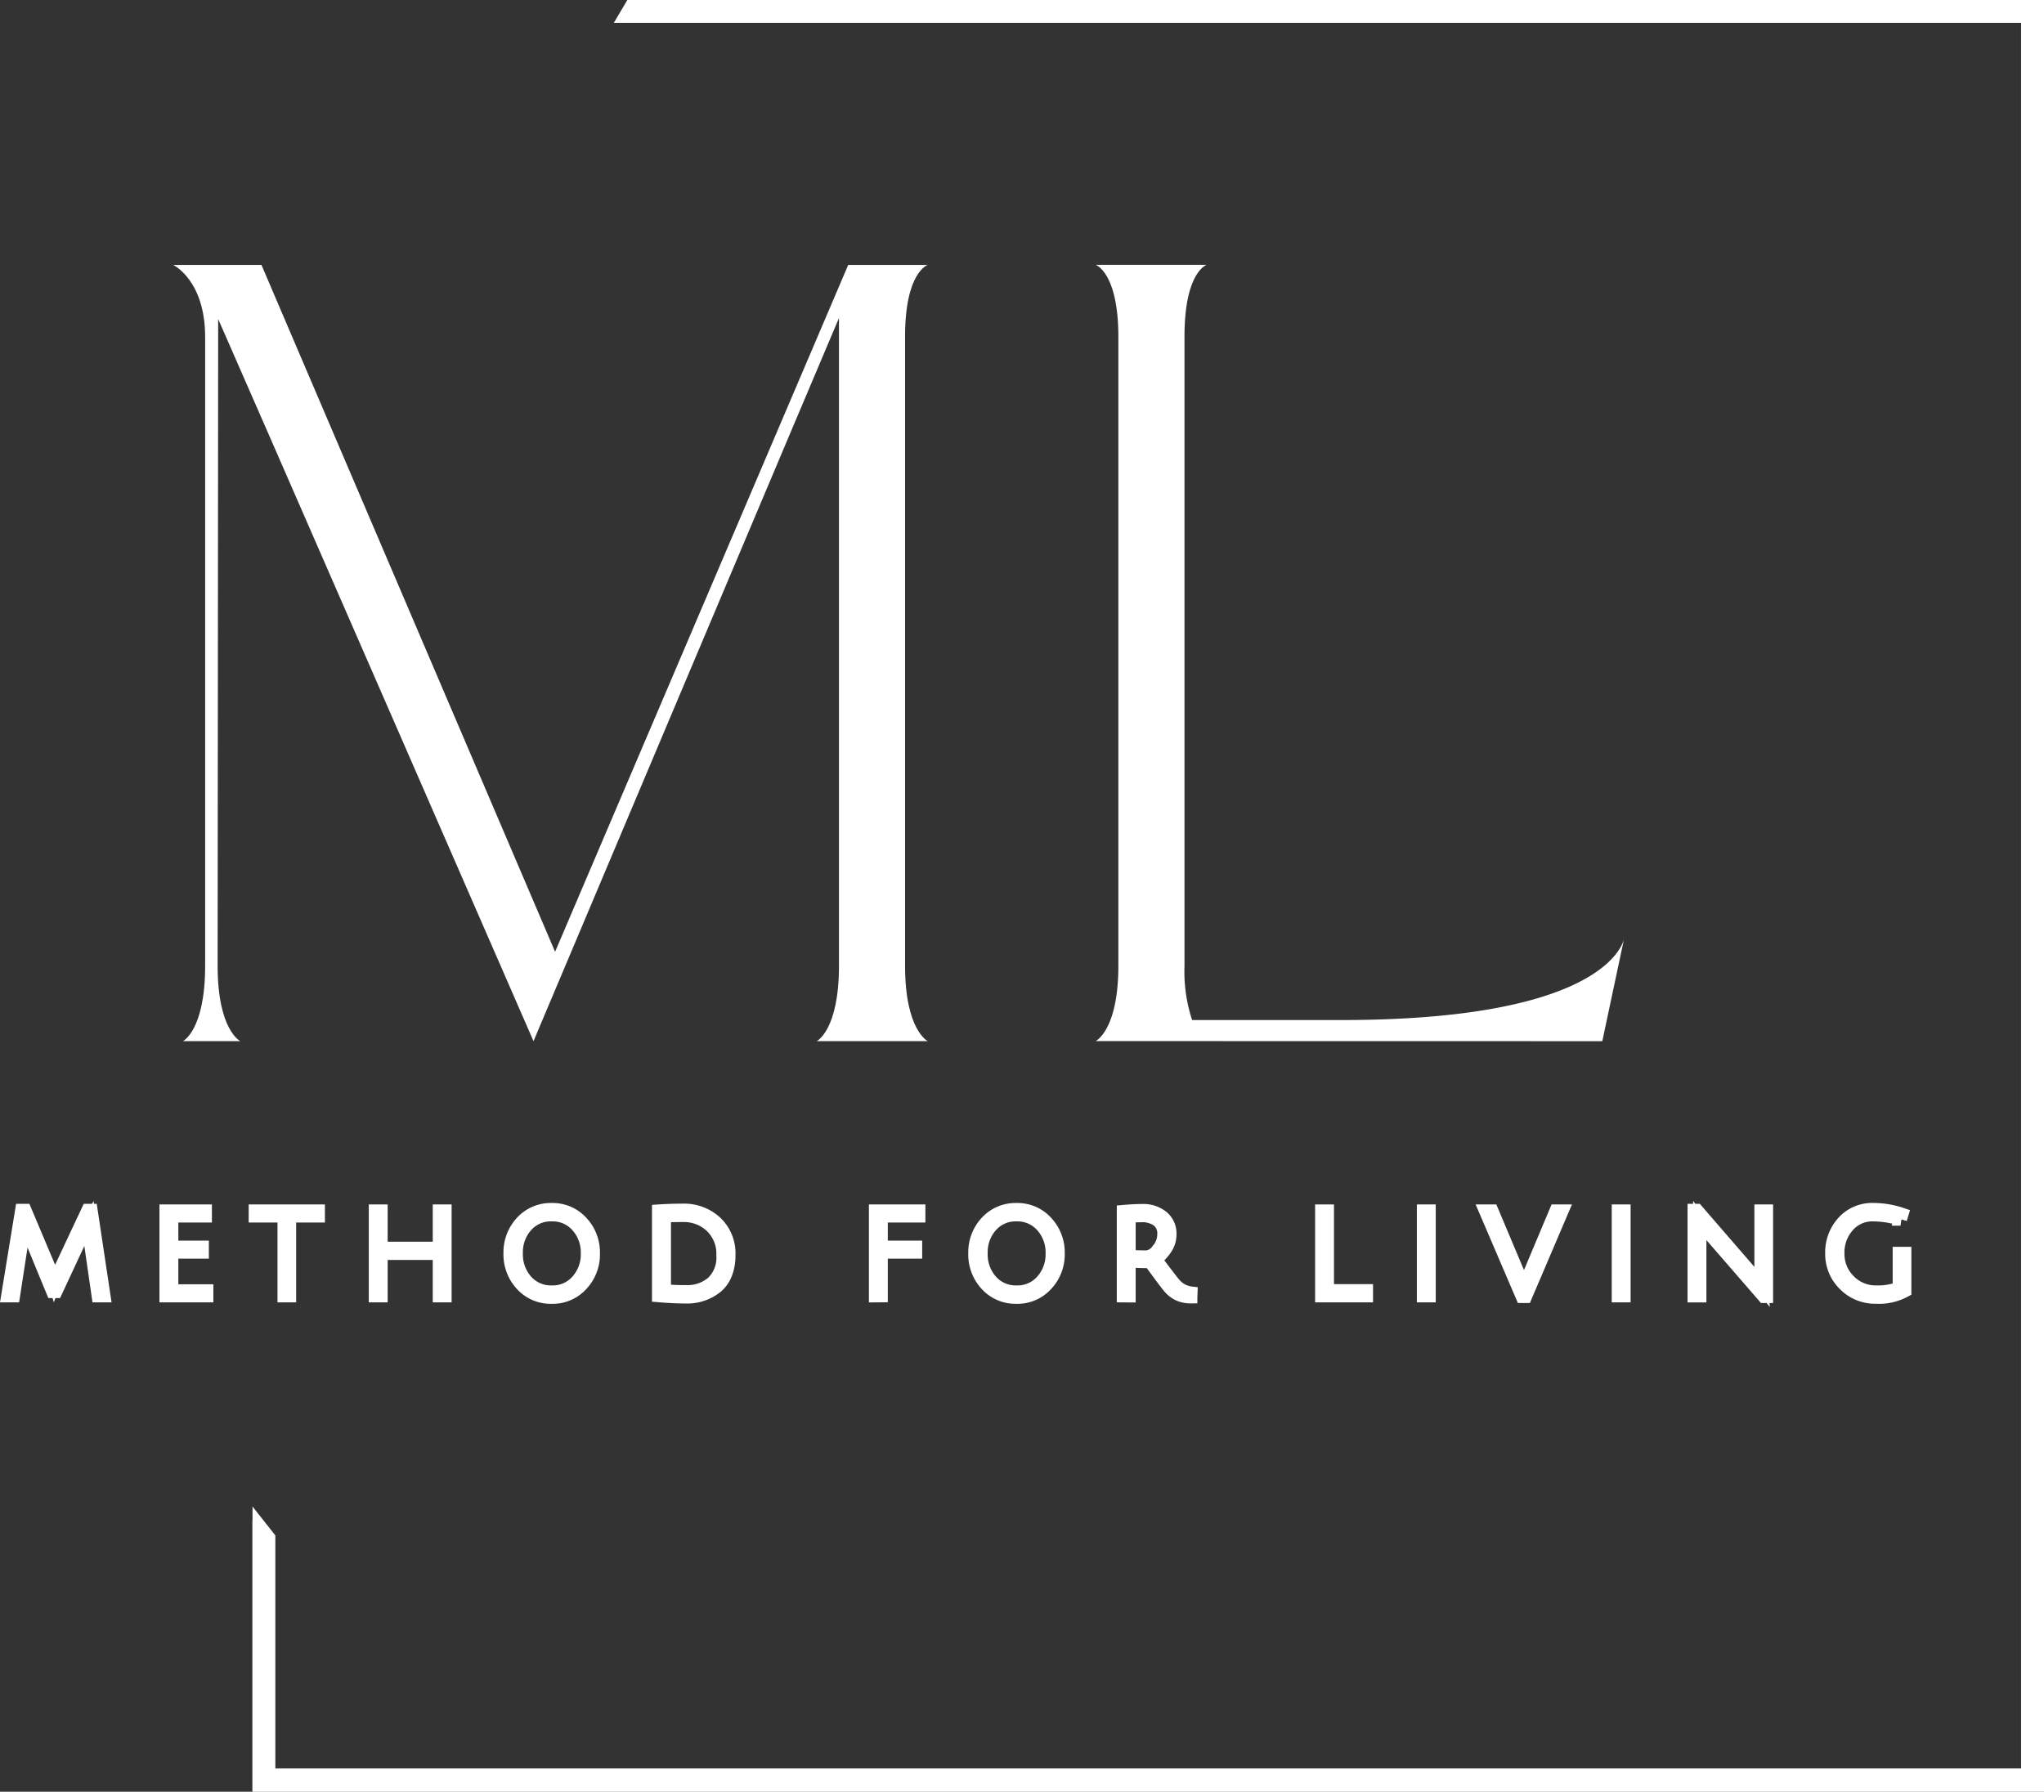 <?xml version="1.0" encoding="UTF-8"?>
<svg xmlns="http://www.w3.org/2000/svg" xmlns:xlink="http://www.w3.org/1999/xlink" width="117.046" height="102.609" viewBox="0 0 117.046 102.609">
  <rect x="0" y="0" width="117.046" height="102.609" fill="#333333" stroke="none"/>
  <defs>
    <clipPath id="clip-path">
      <path id="Path_46" data-name="Path 46" d="M98.086,89.043H200.673V191.652H98.086Zm0,0" transform="translate(-98.086 -89.043)" fill="#fff" stroke="#fff" stroke-width="1"></path>
    </clipPath>
  </defs>
  <g id="_1_1_" data-name="1 (1)" transform="translate(-73.592 -89.043)">
    <g id="Group_18" data-name="Group 18" transform="translate(88.051 89.043)" clip-path="url(#clip-path)">
      <path id="Path_45" data-name="Path 45" d="M120.132,89.043h80.541V191.63H98.086v-15.5c.267.34.537.68.808,1.02V190.82H199.861V89.851h-80.2c.155-.258.3-.519.454-.781Zm0,0" transform="translate(-98.086 -89.043)" fill="#fff" stroke="#fff" stroke-width="1" fill-rule="evenodd"></path>
    </g>
    <g id="Group_21" data-name="Group 21" transform="translate(83.507 104.214)">
      <g id="Group_20" data-name="Group 20" transform="translate(0)">
        <g id="Group_19" data-name="Group 19" transform="translate(0)">
          <path id="Path_47" data-name="Path 47" d="M44.7-85.391H40.144L23.359-46.055,6.545-85.391H1.488s1.832.867,1.832,4.125v36.018c0,3.692-1.272,4.312-1.272,4.312H5.335s-1.3-.621-1.3-4.312c0,0,.031-36.731.031-37.042.157.311,18.057,41.354,18.057,41.354S39.46-82.01,39.615-82.35v37.1c0,3.692-1.272,4.312-1.272,4.312H44.7s-1.3-.621-1.3-4.312V-81.3C43.4-84.988,44.7-85.391,44.7-85.391Zm0,0" transform="translate(-1.488 85.391)" fill="#fff"></path>
        </g>
      </g>
    </g>
    <g id="Group_24" data-name="Group 24" transform="translate(136.333 104.214)">
      <g id="Group_23" data-name="Group 23" transform="translate(0)">
        <g id="Group_22" data-name="Group 22" transform="translate(0)">
          <path id="Path_48" data-name="Path 48" d="M30.5-40.935l1.239-5.832h0c-.155.558-1.675,4.622-16.193,4.622H7.011a8.9,8.9,0,0,1-.436-3.1V-81.3c0-3.692,1.272-4.095,1.272-4.095H1.488s1.3.433,1.3,4.125v36.018c0,3.692-1.3,4.312-1.3,4.312Zm0,0" transform="translate(-1.488 85.391)" fill="#fff"></path>
        </g>
      </g>
    </g>
    <g id="Group_27" data-name="Group 27" transform="translate(74.033 158.358)">
      <g id="Group_26" data-name="Group 26" transform="translate(0 0)">
        <g id="Group_25" data-name="Group 25">
          <path id="Path_49" data-name="Path 49" d="M3.495-3.666H3.311L1.894-7.107a5.059,5.059,0,0,1-.2-.5l-.064.515L1.066-3.418H.734l.8-4.895h.193l1.518,3.6a3.7,3.7,0,0,1,.175.478c.018-.048.087-.2.212-.469L5.326-8.312H5.51l.736,4.895H5.914l-.534-3.69a3.491,3.491,0,0,1-.055-.524.393.393,0,0,0-.037.074c-.014.037-.037.1-.074.193s-.078.175-.12.267Zm0,0" transform="translate(-0.734 8.313)" fill="#fff" stroke="#fff" stroke-width="0.75"></path>
        </g>
      </g>
    </g>
    <g id="Group_30" data-name="Group 30" transform="translate(83.098 158.395)">
      <g id="Group_29" data-name="Group 29" transform="translate(0 0)">
        <g id="Group_28" data-name="Group 28">
          <path id="Path_50" data-name="Path 50" d="M1.516-3.392V-8.25H3.77v.285H1.847V-6.18H3.595v.285H1.847v2.217H3.853v.285Zm0,0" transform="translate(-1.516 8.25)" fill="#fff" stroke="#fff" stroke-width="0.75"></path>
        </g>
      </g>
    </g>
    <g id="Group_33" data-name="Group 33" transform="translate(88.207 158.395)">
      <g id="Group_32" data-name="Group 32" transform="translate(0 0)">
        <g id="Group_31" data-name="Group 31">
          <path id="Path_51" data-name="Path 51" d="M1.9-7.965H.25V-8.25H3.866v.285H2.219v4.573H1.9Zm0,0" transform="translate(-0.25 8.25)" fill="#fff" stroke="#fff" stroke-width="0.75"></path>
        </g>
      </g>
    </g>
    <g id="Group_36" data-name="Group 36" transform="translate(95.085 158.395)">
      <g id="Group_35" data-name="Group 35" transform="translate(0 0)">
        <g id="Group_34" data-name="Group 34" transform="translate(0)">
          <path id="Path_52" data-name="Path 52" d="M5.178-3.392V-5.821H1.847v2.429H1.516V-8.25h.331v2.135H5.178V-8.25h.331v4.858Zm0,0" transform="translate(-1.516 8.25)" fill="#fff" stroke="#fff" stroke-width="0.75"></path>
        </g>
      </g>
    </g>
    <g id="Group_39" data-name="Group 39" transform="translate(102.8 158.312)">
      <g id="Group_38" data-name="Group 38" transform="translate(0 0)">
        <g id="Group_37" data-name="Group 37">
          <path id="Path_53" data-name="Path 53" d="M1.7-4.094a2.525,2.525,0,0,1-.672-1.785A2.533,2.533,0,0,1,1.7-7.664a2.249,2.249,0,0,1,1.711-.727,2.235,2.235,0,0,1,1.711.727,2.52,2.52,0,0,1,.681,1.785,2.513,2.513,0,0,1-.681,1.785,2.227,2.227,0,0,1-1.711.727A2.241,2.241,0,0,1,1.7-4.094Zm.248-3.358A2.286,2.286,0,0,0,1.39-5.879a2.286,2.286,0,0,0,.561,1.573,1.885,1.885,0,0,0,1.472.635,1.863,1.863,0,0,0,1.463-.635,2.271,2.271,0,0,0,.57-1.573,2.271,2.271,0,0,0-.57-1.573,1.872,1.872,0,0,0-1.472-.635A1.856,1.856,0,0,0,1.951-7.452Zm0,0" transform="translate(-1.031 8.391)" fill="#fff" stroke="#fff" stroke-width="0.75"></path>
        </g>
      </g>
    </g>
    <g id="Group_42" data-name="Group 42" transform="translate(111.303 158.349)">
      <g id="Group_41" data-name="Group 41" transform="translate(0 0)">
        <g id="Group_40" data-name="Group 40">
          <path id="Path_54" data-name="Path 54" d="M3.071-3.663a2.221,2.221,0,0,0,1.537-.515A1.989,1.989,0,0,0,5.2-5.743a2.166,2.166,0,0,0-.662-1.665,2.278,2.278,0,0,0-1.619-.616c-.412,0-.768.009-1.067.028v4.278A10.441,10.441,0,0,0,3.071-3.663ZM2.914-8.328a2.665,2.665,0,0,1,1.877.7,2.437,2.437,0,0,1,.754,1.886,2.809,2.809,0,0,1-.193,1.077,1.849,1.849,0,0,1-.534.736,2.668,2.668,0,0,1-1.748.57q-.683,0-1.555-.074V-8.282Q2.213-8.327,2.914-8.328Zm0,0" transform="translate(-1.516 8.328)" fill="#fff" stroke="#fff" stroke-width="0.75"></path>
        </g>
      </g>
    </g>
    <g id="Group_45" data-name="Group 45" transform="translate(123.724 158.395)">
      <g id="Group_44" data-name="Group 44" transform="translate(0 0)">
        <g id="Group_43" data-name="Group 43" transform="translate(0)">
          <path id="Path_55" data-name="Path 55" d="M1.516-3.392V-8.25H4v.285H1.847V-6.18H3.816v.285H1.847v2.5Zm0,0" transform="translate(-1.516 8.25)" fill="#fff" stroke="#fff" stroke-width="0.75"></path>
        </g>
      </g>
    </g>
    <g id="Group_48" data-name="Group 48" transform="translate(129.416 158.312)">
      <g id="Group_47" data-name="Group 47" transform="translate(0 0)">
        <g id="Group_46" data-name="Group 46">
          <path id="Path_56" data-name="Path 56" d="M1.7-4.094a2.525,2.525,0,0,1-.672-1.785A2.533,2.533,0,0,1,1.7-7.664a2.249,2.249,0,0,1,1.711-.727,2.235,2.235,0,0,1,1.711.727,2.52,2.52,0,0,1,.681,1.785,2.513,2.513,0,0,1-.681,1.785,2.227,2.227,0,0,1-1.711.727A2.241,2.241,0,0,1,1.7-4.094Zm.248-3.358A2.286,2.286,0,0,0,1.39-5.879a2.286,2.286,0,0,0,.561,1.573,1.885,1.885,0,0,0,1.472.635,1.863,1.863,0,0,0,1.463-.635,2.271,2.271,0,0,0,.57-1.573,2.271,2.271,0,0,0-.57-1.573,1.872,1.872,0,0,0-1.472-.635A1.856,1.856,0,0,0,1.951-7.452Zm0,0" transform="translate(-1.031 8.391)" fill="#fff" stroke="#fff" stroke-width="0.75"></path>
        </g>
      </g>
    </g>
    <g id="Group_51" data-name="Group 51" transform="translate(137.918 158.368)">
      <g id="Group_50" data-name="Group 50" transform="translate(0 0)">
        <g id="Group_49" data-name="Group 49" transform="translate(0 0)">
          <path id="Path_57" data-name="Path 57" d="M1.516-3.411v-4.83c.435-.037.8-.055,1.086-.055a1.737,1.737,0,0,1,1.132.359,1.225,1.225,0,0,1,.451,1.012,1.433,1.433,0,0,1-.258.819,2.463,2.463,0,0,1-.57.607q.248.342.616.819c.244.32.4.522.478.607a1.481,1.481,0,0,0,.938.5l-.009.221a1.733,1.733,0,0,1-.672-.129,1.675,1.675,0,0,1-.5-.359Q3.98-4.092,3.052-5.371c-.442,0-.844-.012-1.205-.037v2ZM2.859-5.638a.915.915,0,0,0,.635-.4,1.358,1.358,0,0,0,.34-.911.937.937,0,0,0-.35-.791A1.5,1.5,0,0,0,2.555-8c-.2,0-.439.009-.708.028v2.3C2.208-5.649,2.546-5.638,2.859-5.638Zm0,0" transform="translate(-1.516 8.297)" fill="#fff" stroke="#fff" stroke-width="0.75"></path>
        </g>
      </g>
    </g>
    <g id="Group_54" data-name="Group 54" transform="translate(149.274 158.395)">
      <g id="Group_53" data-name="Group 53" transform="translate(0 0)">
        <g id="Group_52" data-name="Group 52" transform="translate(0)">
          <path id="Path_58" data-name="Path 58" d="M1.516-3.392V-8.25h.331v4.564H4.083v.294Zm0,0" transform="translate(-1.516 8.25)" fill="#fff" stroke="#fff" stroke-width="0.75"></path>
        </g>
      </g>
    </g>
    <g id="Group_57" data-name="Group 57" transform="translate(155.101 158.395)">
      <g id="Group_56" data-name="Group 56" transform="translate(0 0)">
        <g id="Group_55" data-name="Group 55">
          <path id="Path_59" data-name="Path 59" d="M1.516-3.392V-8.25h.331v4.858Zm0,0" transform="translate(-1.516 8.25)" fill="#fff" stroke="#fff" stroke-width="0.75"></path>
        </g>
      </g>
    </g>
    <g id="Group_60" data-name="Group 60" transform="translate(158.66 158.395)">
      <g id="Group_59" data-name="Group 59" transform="translate(0 0)">
        <g id="Group_58" data-name="Group 58">
          <path id="Path_60" data-name="Path 60" d="M2.589-4.376,4.217-8.25h.35L2.478-3.355H2.285L.188-8.25H.556L2.184-4.386c.11.276.179.467.212.57A4.46,4.46,0,0,1,2.589-4.376Zm0,0" transform="translate(-0.188 8.25)" fill="#fff" stroke="#fff" stroke-width="0.75"></path>
        </g>
      </g>
    </g>
    <g id="Group_63" data-name="Group 63" transform="translate(166.26 158.395)">
      <g id="Group_62" data-name="Group 62" transform="translate(0 0)">
        <g id="Group_61" data-name="Group 61">
          <path id="Path_61" data-name="Path 61" d="M1.516-3.392V-8.25h.331v4.858Zm0,0" transform="translate(-1.516 8.25)" fill="#fff" stroke="#fff" stroke-width="0.75"></path>
        </g>
      </g>
    </g>
    <g id="Group_66" data-name="Group 66" transform="translate(170.601 158.358)">
      <g id="Group_65" data-name="Group 65" transform="translate(0 0)">
        <g id="Group_64" data-name="Group 64" transform="translate(0)">
          <path id="Path_62" data-name="Path 62" d="M1.828-7.5l.018.58v3.506H1.516V-8.312h.156l3.193,3.69c.221.258.389.465.506.616q-.028-.331-.028-.745V-8.276h.322v4.895H5.518L2.261-7.135c-.228-.258-.373-.428-.432-.515Zm0,0" transform="translate(-1.516 8.313)" fill="#fff" stroke="#fff" stroke-width="0.75"></path>
        </g>
      </g>
    </g>
    <g id="Group_69" data-name="Group 69" transform="translate(178.478 158.312)">
      <g id="Group_68" data-name="Group 68" transform="translate(0 0)">
        <g id="Group_67" data-name="Group 67" transform="translate(0)">
          <path id="Path_63" data-name="Path 63" d="M3.405-8.087a1.84,1.84,0,0,0-1.454.644A2.274,2.274,0,0,0,1.39-5.879a2.142,2.142,0,0,0,.635,1.564,2.113,2.113,0,0,0,1.555.644A3.511,3.511,0,0,0,4.9-3.882v-2h.322v2.144a3.123,3.123,0,0,1-1.656.368,2.452,2.452,0,0,1-1.794-.727,2.424,2.424,0,0,1-.736-1.785,2.557,2.557,0,0,1,.662-1.785,2.228,2.228,0,0,1,1.711-.727,5.186,5.186,0,0,1,1.647.276l-.083.276A5.394,5.394,0,0,0,3.405-8.087Zm0,0" transform="translate(-1.031 8.391)" fill="#fff" stroke="#fff" stroke-width="0.75"></path>
        </g>
      </g>
    </g>
  </g>
</svg>
